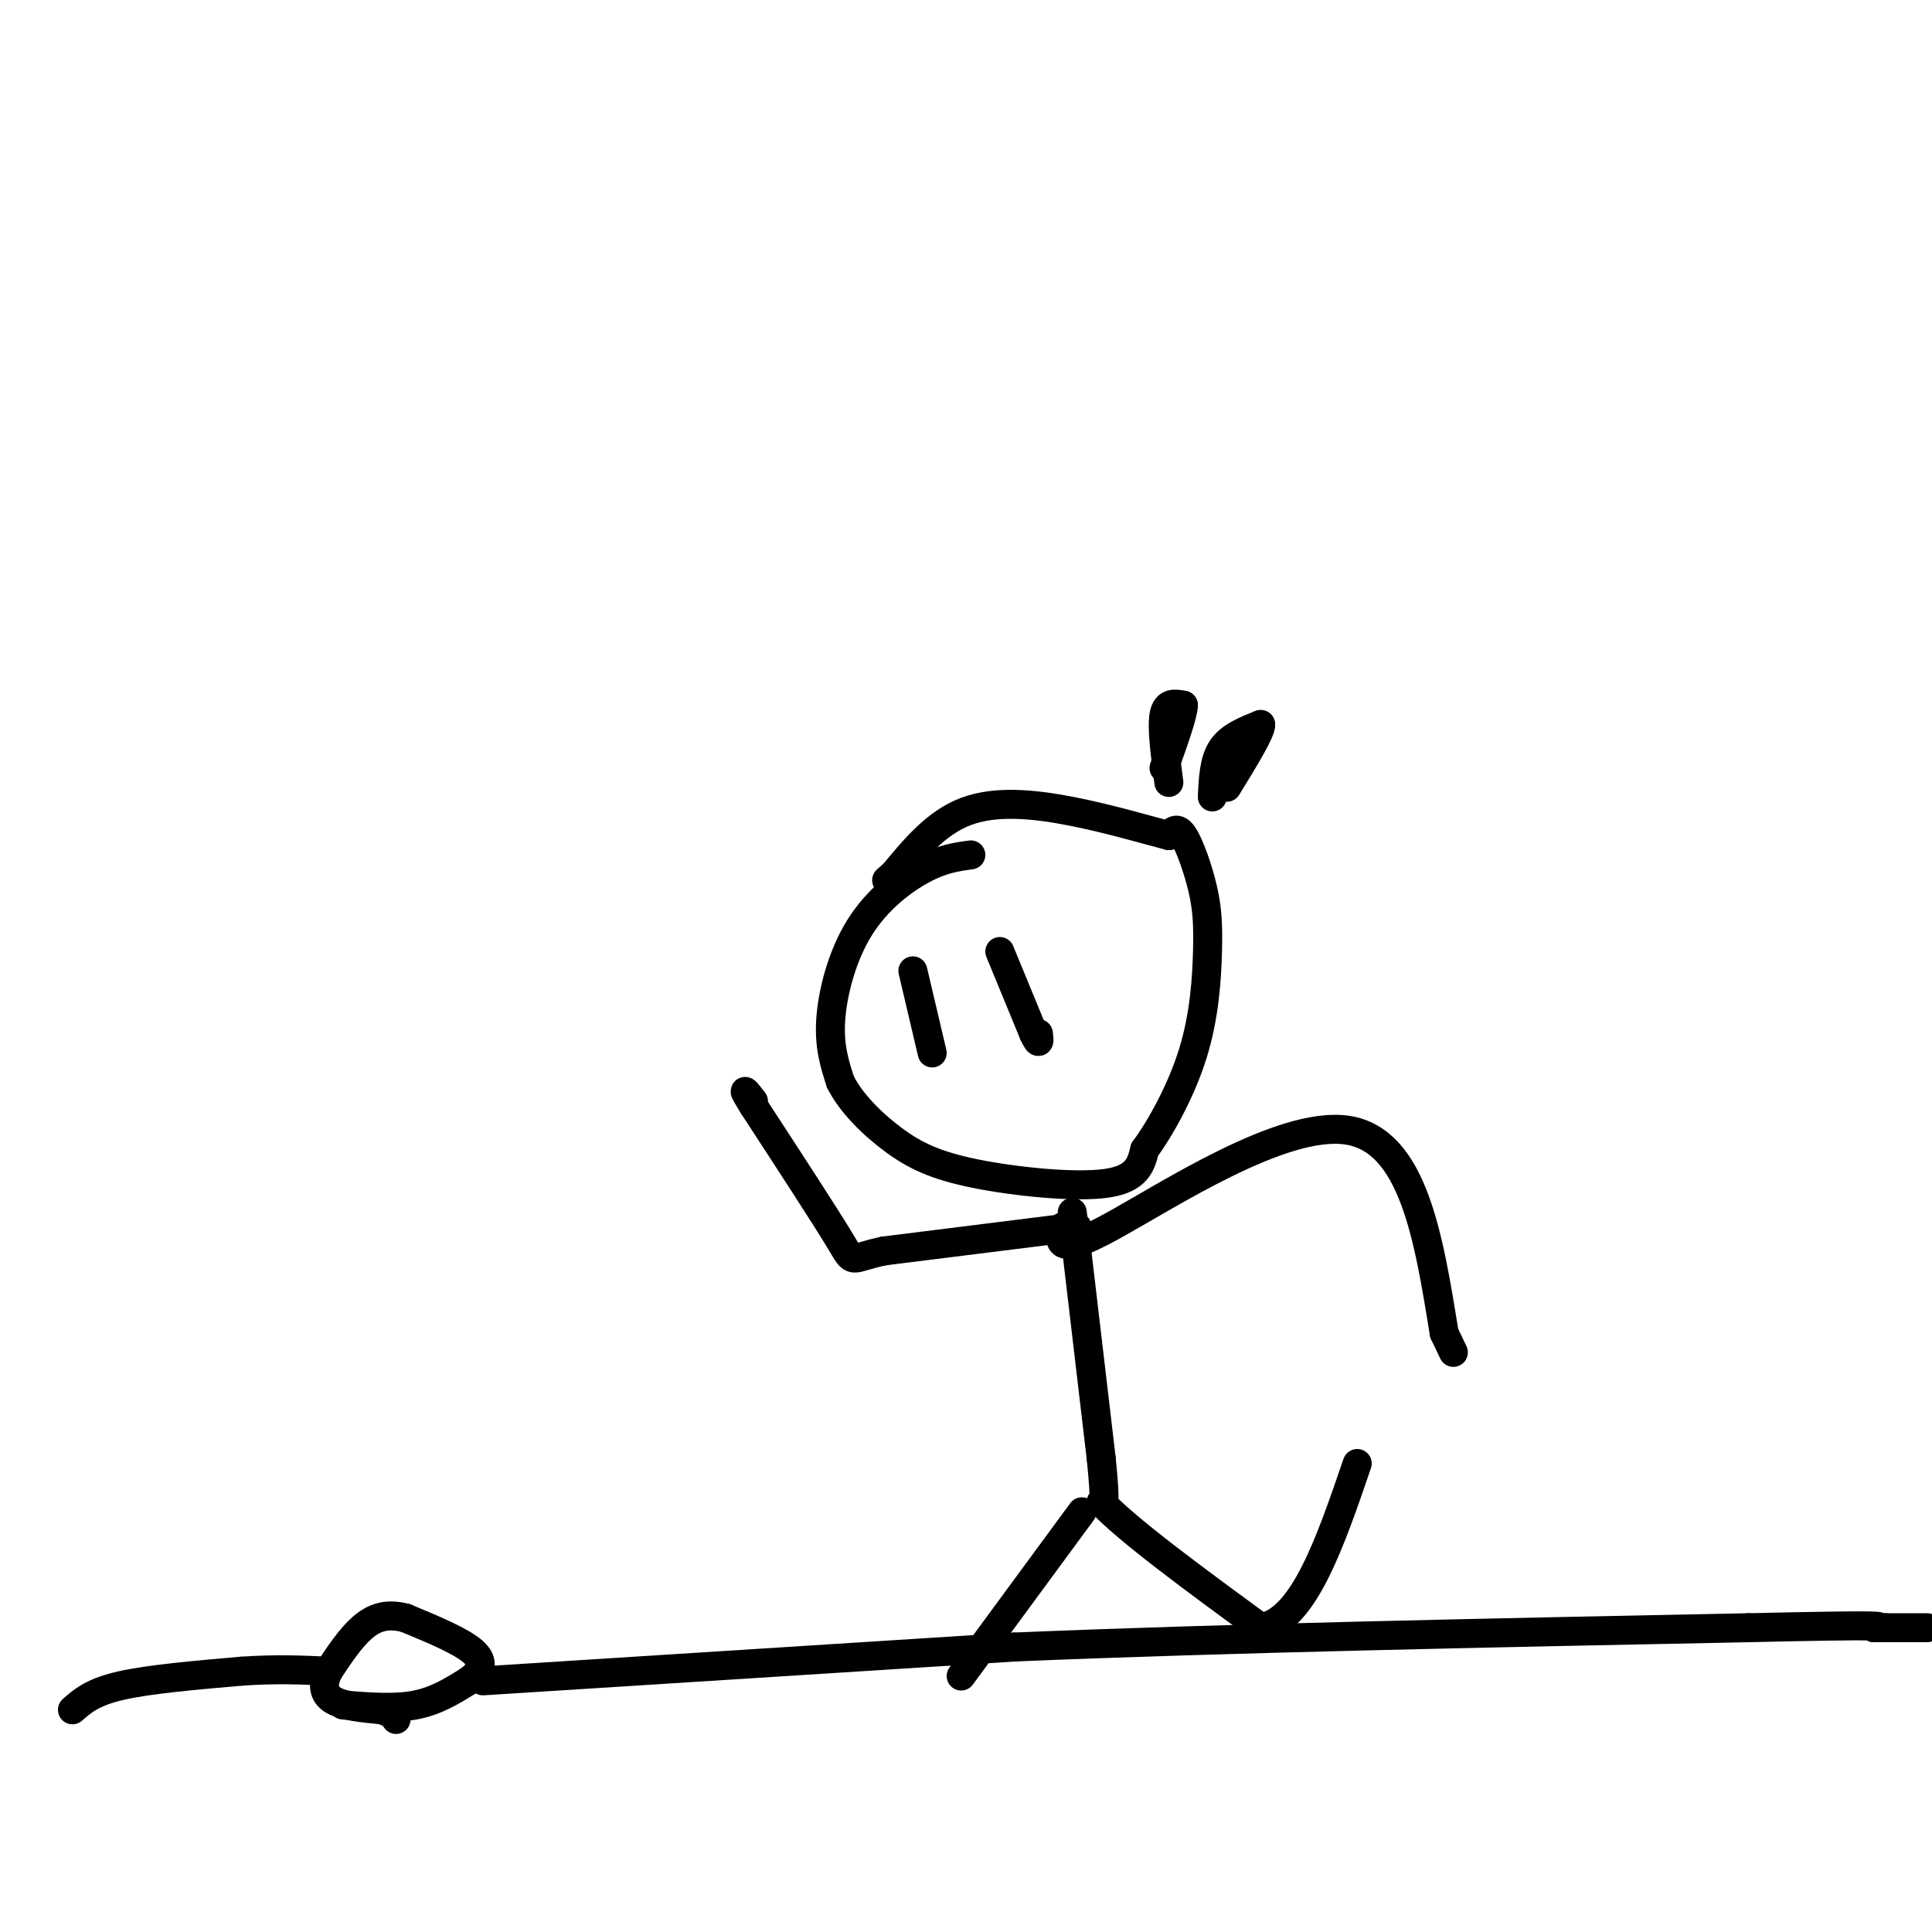 <svg viewBox='0 0 400 400' version='1.1' xmlns='http://www.w3.org/2000/svg' xmlns:xlink='http://www.w3.org/1999/xlink'><g fill='none' stroke='#000000' stroke-width='6' stroke-linecap='round' stroke-linejoin='round'><path d='M207,197c0.000,0.000 7.000,17.000 7,17'/><path d='M214,214c1.333,2.833 1.167,1.417 1,0'/><path d='M201,177c-2.946,0.399 -5.893,0.798 -10,3c-4.107,2.202 -9.375,6.208 -13,12c-3.625,5.792 -5.607,13.369 -6,19c-0.393,5.631 0.804,9.315 2,13'/><path d='M174,224c2.175,4.359 6.614,8.756 11,12c4.386,3.244 8.719,5.335 17,7c8.281,1.665 20.509,2.904 27,2c6.491,-0.904 7.246,-3.952 8,-7'/><path d='M237,238c3.319,-4.503 7.616,-12.259 10,-20c2.384,-7.741 2.856,-15.467 3,-21c0.144,-5.533 -0.038,-8.874 -1,-13c-0.962,-4.126 -2.703,-9.036 -4,-11c-1.297,-1.964 -2.148,-0.982 -3,0'/><path d='M242,173c-3.857,-0.976 -12.000,-3.417 -20,-5c-8.000,-1.583 -15.857,-2.310 -22,0c-6.143,2.310 -10.571,7.655 -15,13'/><path d='M185,181c-2.500,2.167 -1.250,1.083 0,0'/><path d='M189,201c0.000,0.000 4.000,17.000 4,17'/><path d='M222,251c0.000,0.000 6.000,51.000 6,51'/><path d='M228,302c1.000,10.000 0.500,9.500 0,9'/><path d='M228,311c5.500,5.833 19.250,15.917 33,26'/><path d='M261,337c8.833,-1.333 14.417,-17.667 20,-34'/><path d='M224,313c0.000,0.000 -25.000,34.000 -25,34'/><path d='M220,254c-0.778,3.156 -1.556,6.311 10,0c11.556,-6.311 35.444,-22.089 49,-20c13.556,2.089 16.778,22.044 20,42'/><path d='M299,276c3.333,7.000 1.667,3.500 0,0'/><path d='M223,254c0.000,0.000 -40.000,5.000 -40,5'/><path d='M183,259c-7.422,1.578 -5.978,3.022 -9,-2c-3.022,-5.022 -10.511,-16.511 -18,-28'/><path d='M156,229c-3.000,-4.833 -1.500,-2.917 0,-1'/><path d='M242,162c-0.750,-5.667 -1.500,-11.333 -1,-14c0.500,-2.667 2.250,-2.333 4,-2'/><path d='M245,146c0.000,1.833 -2.000,7.417 -4,13'/><path d='M251,165c0.167,-3.750 0.333,-7.500 2,-10c1.667,-2.500 4.833,-3.750 8,-5'/><path d='M261,150c0.167,1.333 -3.417,7.167 -7,13'/><path d='M71,353c5.333,0.417 10.667,0.833 15,0c4.333,-0.833 7.667,-2.917 11,-5'/><path d='M97,348c2.556,-1.800 3.444,-3.800 1,-6c-2.444,-2.200 -8.222,-4.600 -14,-7'/><path d='M84,335c-3.867,-1.044 -6.533,-0.156 -9,2c-2.467,2.156 -4.733,5.578 -7,9'/><path d='M68,346c-1.311,2.644 -1.089,4.756 1,6c2.089,1.244 6.044,1.622 10,2'/><path d='M79,354c2.167,0.667 2.583,1.333 3,2'/><path d='M15,354c2.083,-1.833 4.167,-3.667 10,-5c5.833,-1.333 15.417,-2.167 25,-3'/><path d='M50,346c7.167,-0.500 12.583,-0.250 18,0'/><path d='M100,348c0.000,0.000 110.000,-7.000 110,-7'/><path d='M210,341c43.667,-1.833 97.833,-2.917 152,-4'/><path d='M362,337c29.667,-0.667 27.833,-0.333 26,0'/><path d='M388,337c4.333,0.000 2.167,0.000 0,0'/><path d='M388,337c0.000,0.000 11.000,0.000 11,0'/></g>
</svg>